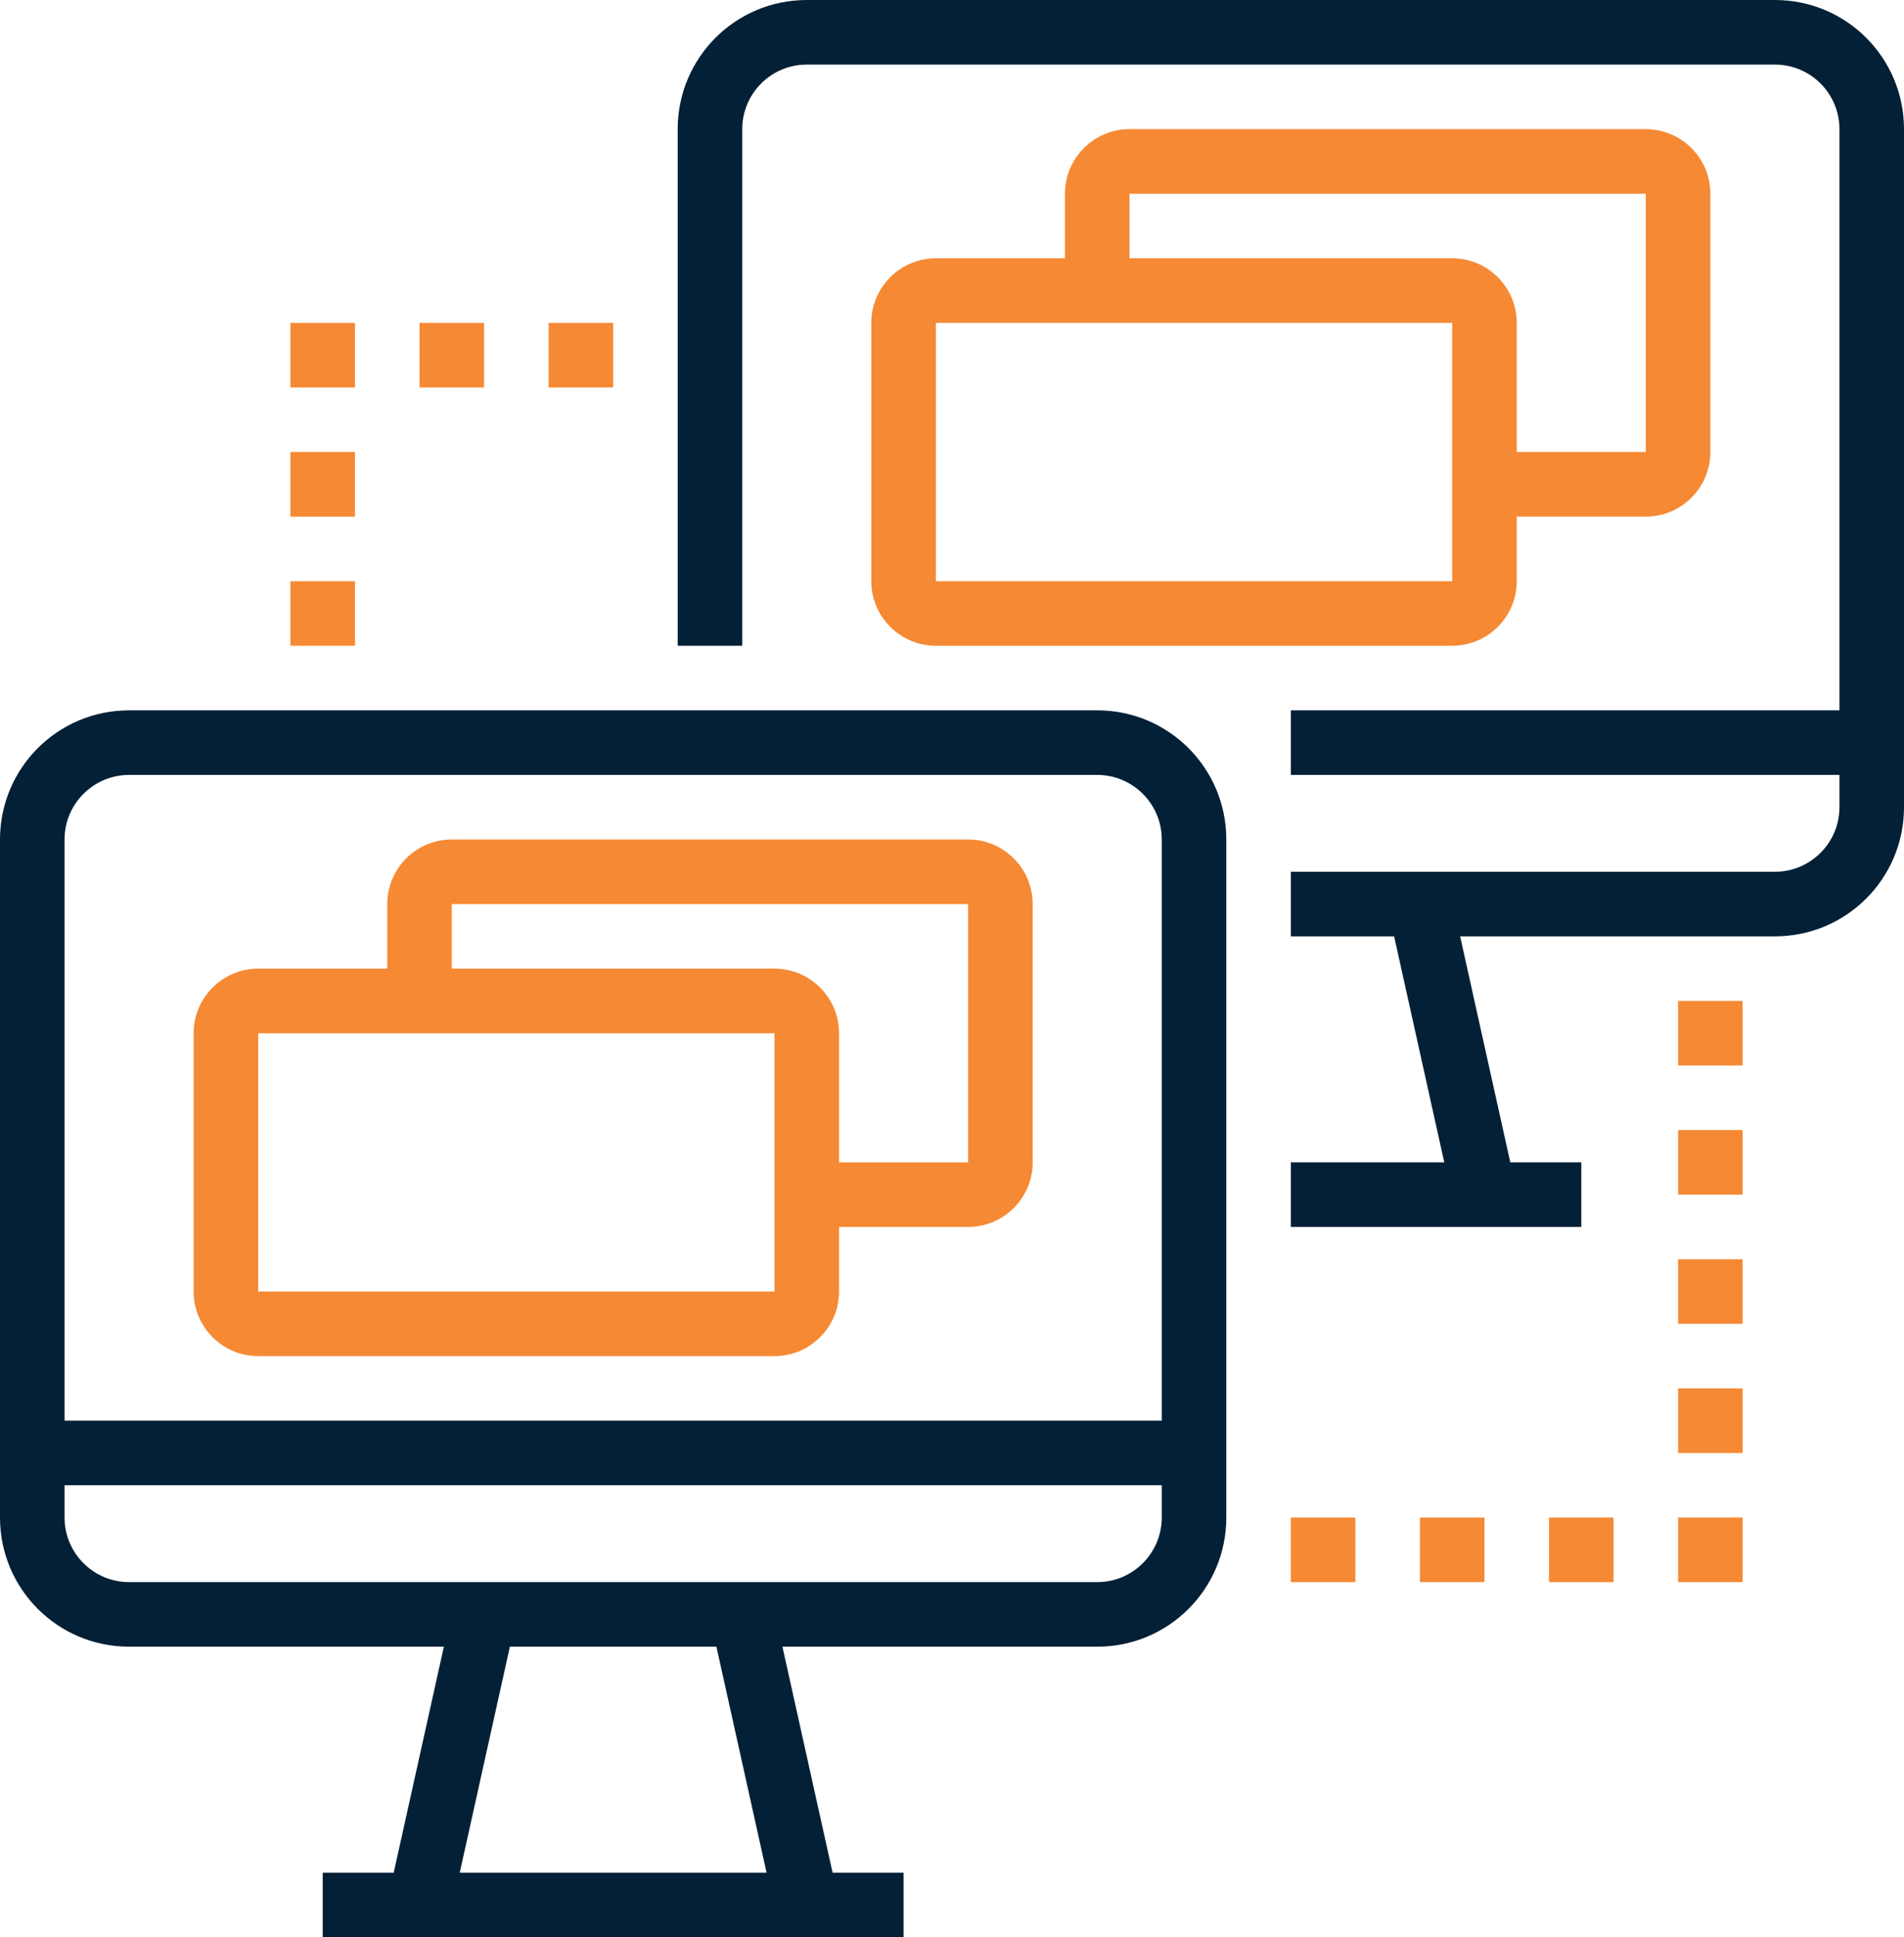 <?xml version="1.0" encoding="UTF-8"?>
<svg id="Layer_1" data-name="Layer 1" xmlns="http://www.w3.org/2000/svg" viewBox="0 0 103.25 105">
  <defs>
    <style>
      .cls-1 {
        fill: #032036;
      }

      .cls-2 {
        fill: #f68933;
      }
    </style>
  </defs>
  <path id="Path_284" data-name="Path 284" class="cls-1" d="M96.25,0H43.75c-3.87,0-7,3.13-7,7v28h3.5V7c0-1.93,1.57-3.5,3.5-3.5h52.5c1.93,0,3.5,1.57,3.5,3.5v31.5h-29.75v3.5h29.75v1.75c0,1.93-1.57,3.5-3.5,3.5h-26.25v3.5h5.6l2.72,12.25h-8.32v3.5h15.75v-3.5h-3.85l-2.72-12.25h17.07c3.87,0,7-3.13,7-7h0V7c0-3.87-3.13-7-7-7Z"/>
  <path id="Path_285" data-name="Path 285" class="cls-1" d="M59.5,38.5H7c-3.87,0-7,3.13-7,7v36.75c0,3.87,3.13,7,7,7H24.07l-2.72,12.25h-3.85v3.5h31.5v-3.5h-3.85l-2.72-12.25h17.07c3.87,0,7-3.13,7-7V45.5c0-3.87-3.13-7-7-7Zm-52.5,3.5H59.5c1.93,0,3.5,1.57,3.5,3.5h0v31.5H3.5v-31.5c0-1.93,1.57-3.5,3.5-3.5h0Zm34.57,59.5H24.93l2.72-12.25h11.2l2.72,12.25Zm17.93-15.75H7c-1.93,0-3.5-1.57-3.5-3.5v-1.75H63v1.75c0,1.93-1.57,3.5-3.5,3.5Z"/>
  <path id="Path_286" data-name="Path 286" class="cls-2" d="M15.75,31.5h3.5v3.5h-3.5v-3.5Z"/>
  <path id="Path_287" data-name="Path 287" class="cls-2" d="M15.75,24.5h3.5v3.5h-3.5v-3.5Z"/>
  <path id="Path_288" data-name="Path 288" class="cls-2" d="M15.75,17.5h3.5v3.5h-3.5v-3.5Z"/>
  <path id="Path_289" data-name="Path 289" class="cls-2" d="M22.75,17.5h3.5v3.5h-3.5v-3.5Z"/>
  <path id="Path_290" data-name="Path 290" class="cls-2" d="M29.75,17.5h3.5v3.5h-3.5v-3.5Z"/>
  <path id="Path_291" data-name="Path 291" class="cls-2" d="M91,68.25h3.5v3.5h-3.5v-3.5Z"/>
  <path id="Path_292" data-name="Path 292" class="cls-2" d="M91,61.25h3.5v3.5h-3.5v-3.5Z"/>
  <path id="Path_293" data-name="Path 293" class="cls-2" d="M91,54.25h3.5v3.5h-3.5v-3.5Z"/>
  <path id="Path_294" data-name="Path 294" class="cls-2" d="M91,75.25h3.5v3.5h-3.5v-3.5Z"/>
  <path id="Path_295" data-name="Path 295" class="cls-2" d="M91,82.25h3.5v3.5h-3.5v-3.5Z"/>
  <path id="Path_296" data-name="Path 296" class="cls-2" d="M84,82.25h3.5v3.5h-3.5v-3.5Z"/>
  <path id="Path_297" data-name="Path 297" class="cls-2" d="M77,82.25h3.5v3.5h-3.5v-3.5Z"/>
  <path id="Path_298" data-name="Path 298" class="cls-2" d="M70,82.25h3.5v3.5h-3.5v-3.5Z"/>
  <path id="Path_299" data-name="Path 299" class="cls-2" d="M14,73.5h28c1.93,0,3.5-1.57,3.5-3.5h0v-3.5h7c1.93,0,3.5-1.57,3.5-3.5v-14c0-1.93-1.57-3.5-3.5-3.5H24.5c-1.93,0-3.5,1.57-3.5,3.5h0v3.5h-7c-1.93,0-3.5,1.57-3.5,3.5h0v14c0,1.93,1.57,3.5,3.5,3.5h0Zm10.5-24.5h28v14h-7v-7c0-1.93-1.57-3.5-3.5-3.5H24.5v-3.5Zm-10.5,7h28v14H14v-14Z"/>
  <path id="Path_300" data-name="Path 300" class="cls-2" d="M78.75,35c1.93,0,3.5-1.57,3.5-3.5v-3.5h7c1.93,0,3.5-1.57,3.5-3.5h0V10.5c0-1.93-1.57-3.5-3.5-3.5h-28c-1.93,0-3.5,1.57-3.5,3.5v3.5h-7c-1.93,0-3.5,1.57-3.5,3.5h0v14c0,1.93,1.57,3.5,3.5,3.5h28ZM61.25,10.5h28v14h-7v-7c0-1.93-1.57-3.5-3.5-3.5h-17.5v-3.5Zm-10.5,7h28v14h-28v-14Z"/>
</svg>